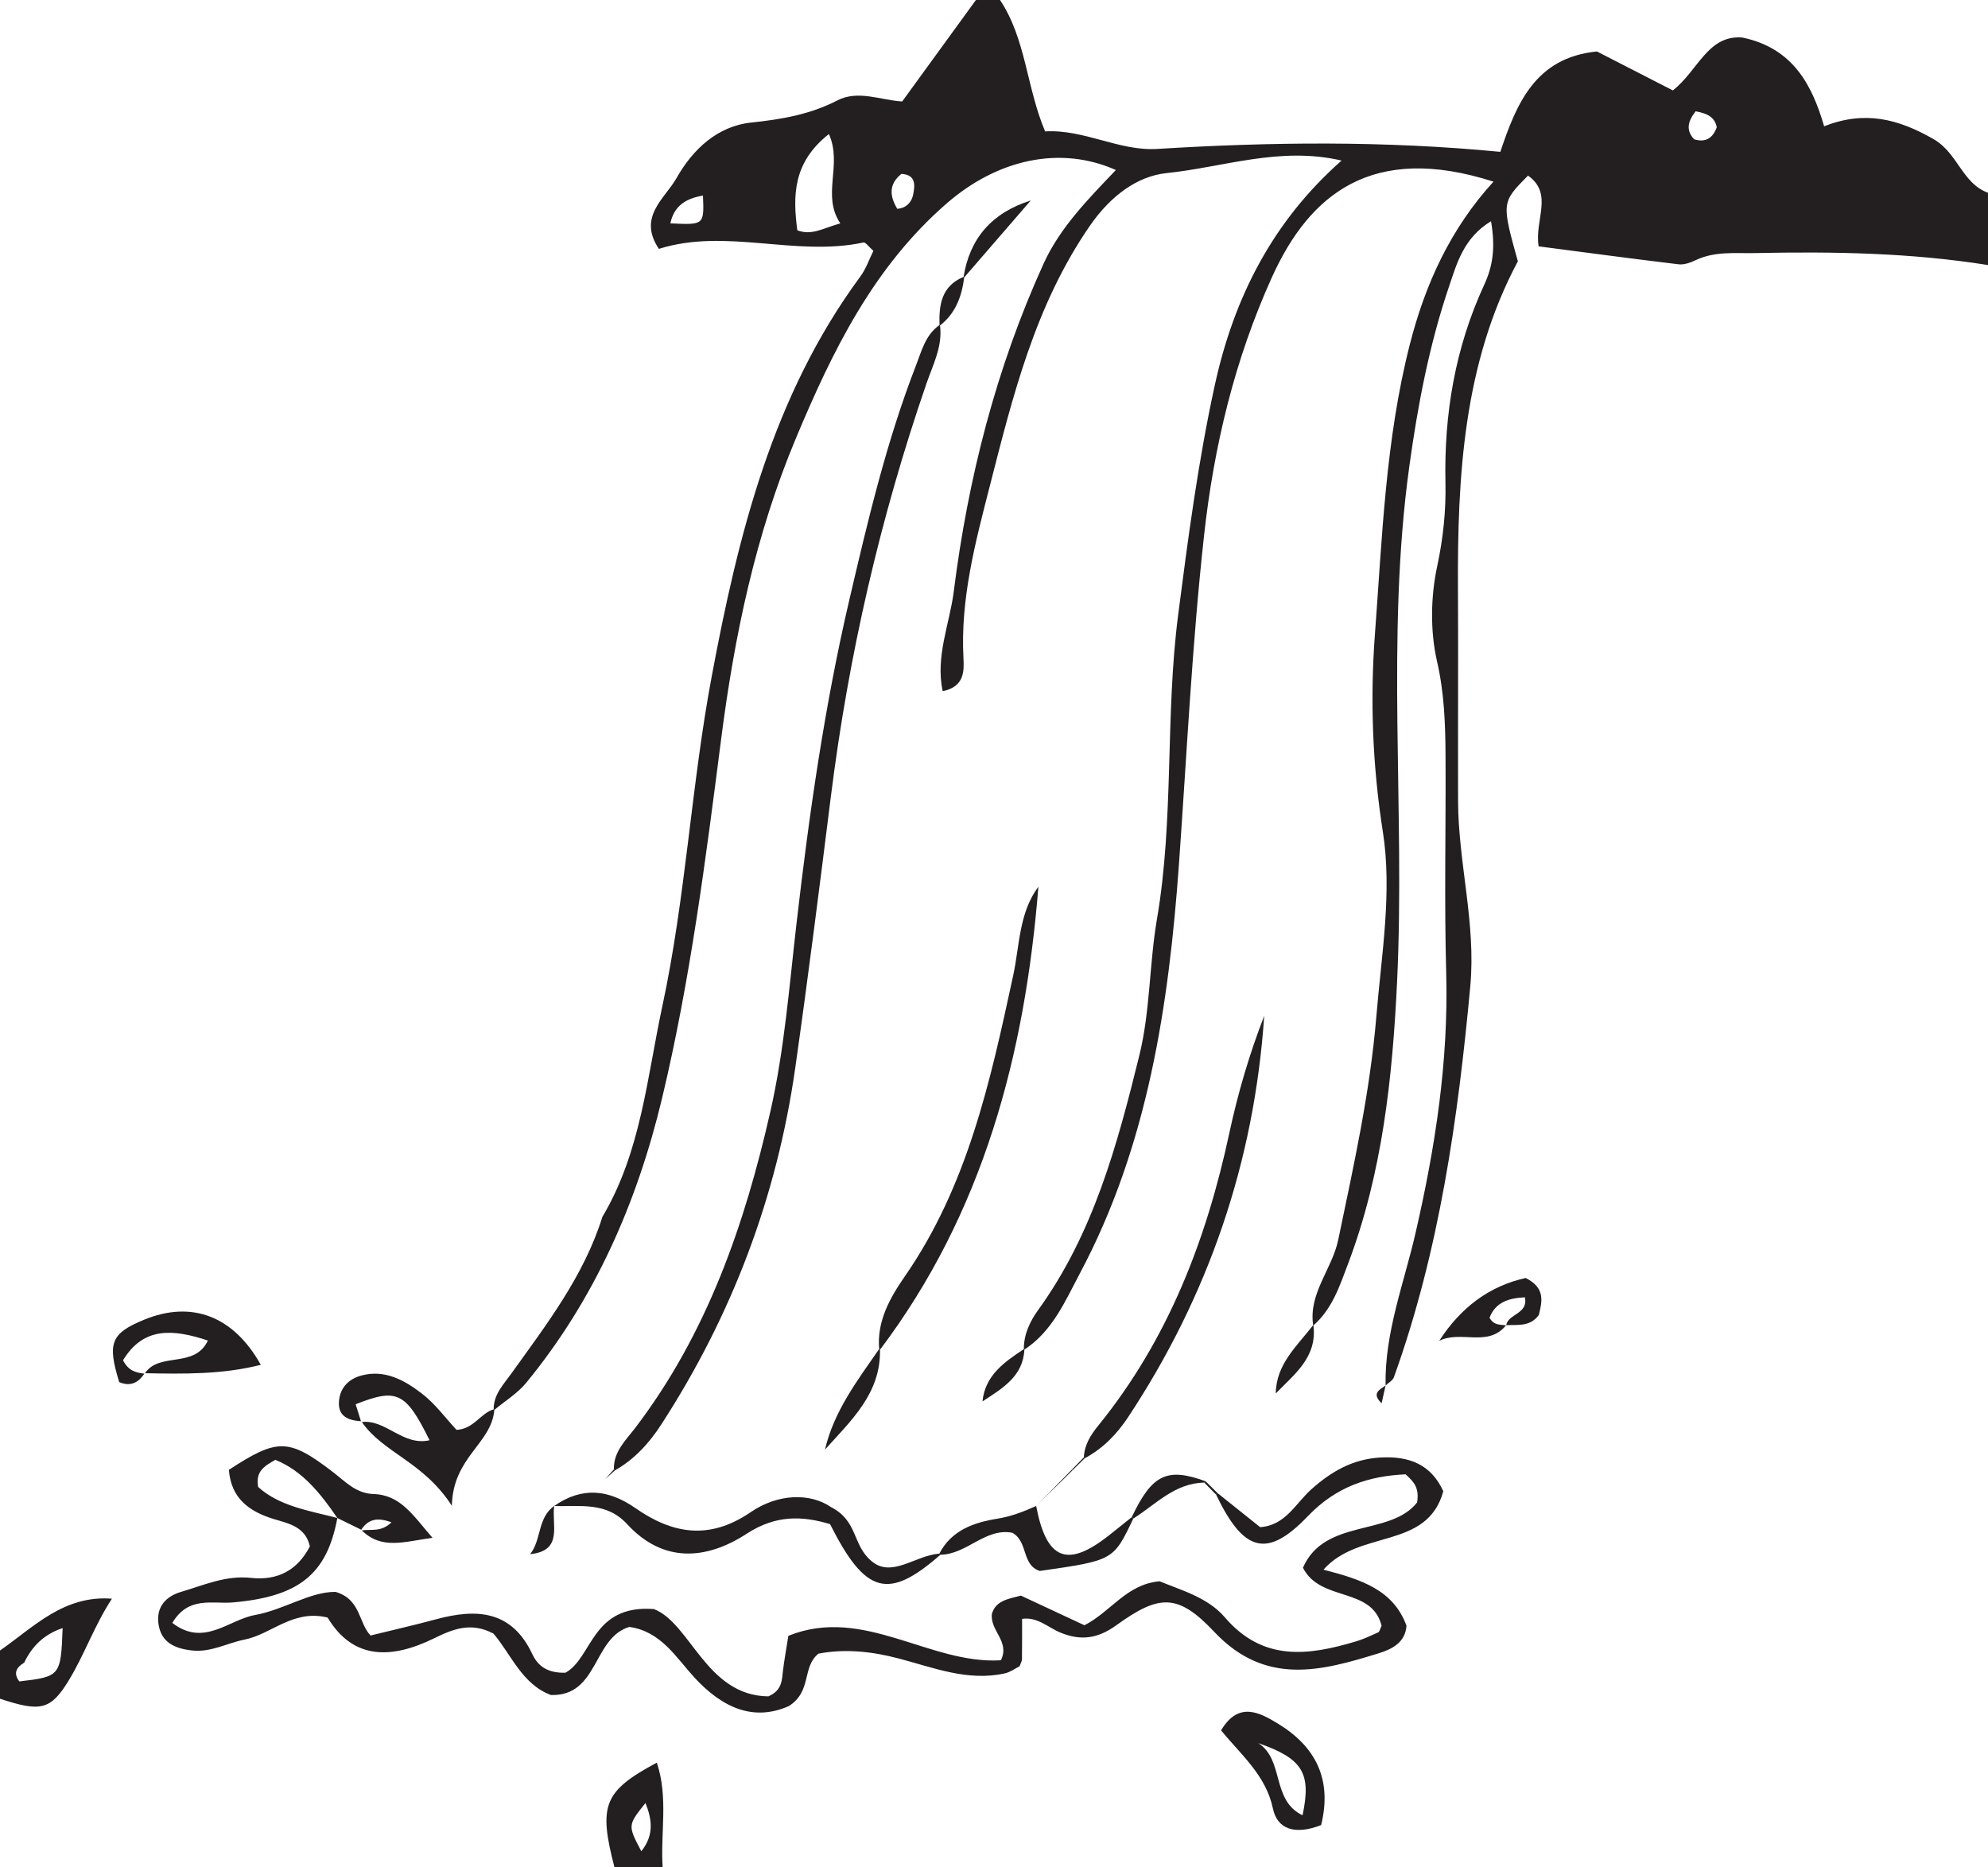 <?xml version="1.0" encoding="UTF-8"?>
<svg xmlns="http://www.w3.org/2000/svg" xmlns:xlink="http://www.w3.org/1999/xlink" width="258.249pt" height="242.598pt" viewBox="0 0 258.249 242.598" version="1.1">
<defs>
<clipPath id="clip1">
  <path d="M 64 0 L 258.25 0 L 258.25 184 L 64 184 Z M 64 0 "/>
</clipPath>
<clipPath id="clip2">
  <path d="M 78 228 L 87 228 L 87 242.598 L 78 242.598 Z M 78 228 "/>
</clipPath>
</defs>
<g id="surface1">
<g clip-path="url(#clip1)" clip-rule="nonzero">
<path style=" stroke:none;fill-rule:evenodd;fill:rgb(13.73%,12.16%,12.549%);fill-opacity:1;" d="M 116.555 27.125 C 117.766 27.043 118.438 26.234 118.625 25.27 C 118.852 24.109 119.031 22.699 117.098 22.59 C 115.402 23.953 115.586 25.492 116.555 27.125 M 220.27 14.461 C 219.211 15.809 219.008 16.934 220.07 18.094 C 221.613 18.57 222.516 17.891 223.016 16.535 C 222.77 15.352 222.02 14.77 220.27 14.461 M 87.082 29.016 C 91.473 29.227 91.473 29.227 91.32 25.406 C 89.125 25.785 87.574 26.703 87.082 29.016 M 109.16 29.016 C 106.688 25.344 109.477 21.438 107.68 17.414 C 102.996 21.094 102.98 25.41 103.574 29.918 C 105.441 30.617 106.75 29.715 109.16 29.016 M 258.25 34.434 C 248.219 32.832 238.113 32.668 227.992 32.879 C 225.402 32.93 222.781 32.617 220.305 33.785 C 219.617 34.113 218.781 34.422 218.059 34.336 C 211.98 33.609 205.914 32.793 199.875 32.004 C 199.309 28.574 201.844 25.195 198.496 22.812 C 195.051 26.297 195.051 26.297 197.176 33.949 C 190.113 47.164 189.309 61.855 189.395 76.715 C 189.445 85.832 189.383 94.949 189.41 104.066 C 189.434 112.102 191.75 119.961 191 128.082 C 189.402 145.375 186.98 162.484 181.074 178.922 C 180.918 179.352 180.359 179.641 179.992 179.992 C 179.859 173.141 182.375 166.746 183.871 160.242 C 186.449 149.047 188.18 137.902 187.867 126.395 C 187.609 117.023 187.832 107.637 187.781 98.254 C 187.762 94.113 187.625 90.055 186.672 85.902 C 185.77 81.953 185.852 77.488 186.707 73.508 C 187.484 69.879 187.844 66.344 187.77 62.719 C 187.574 53.766 189.043 45.137 192.805 36.992 C 193.961 34.496 194.262 32.102 193.691 28.742 C 190.141 30.883 189.246 34.242 188.27 37.117 C 185.684 44.719 184.18 52.59 183.078 60.57 C 179.996 82.867 182.555 105.273 181.484 127.59 C 180.891 139.984 179.582 152.375 175.133 164.141 C 174.043 167.02 173.078 170.043 170.621 172.184 L 170.582 172.156 C 169.973 167.977 173.051 164.887 173.844 161.059 C 175.844 151.441 177.969 141.953 178.793 132.047 C 179.461 124.016 180.867 115.867 179.637 108.051 C 178.289 99.453 177.973 90.898 178.605 82.441 C 179.551 69.852 179.98 57.141 183.133 44.777 C 185.133 36.934 188.391 29.758 194.008 23.598 C 178.258 18.543 170.117 25.227 165.234 36.004 C 160.402 46.676 157.688 57.93 156.402 69.645 C 154.848 83.809 154.168 98.004 153.156 112.195 C 151.844 130.512 149.133 148.797 140.293 165.406 C 138.375 169.02 136.727 172.934 133.07 175.332 L 133.004 175.27 C 132.984 173.348 133.816 171.633 134.855 170.195 C 142.043 160.258 145.16 148.672 148.012 137.074 C 149.422 131.344 149.293 125.254 150.293 119.402 C 152.535 106.324 151.348 93.047 153.047 79.883 C 154.34 69.867 155.648 59.914 157.805 50.047 C 160.285 38.676 165.312 28.773 174.277 20.859 C 166.293 18.992 158.957 21.719 151.551 22.488 C 147.711 22.883 144.242 25.484 141.602 29.301 C 134.453 39.633 131.566 51.469 128.547 63.266 C 126.688 70.516 124.75 77.828 125.156 85.477 C 125.25 87.207 125.277 89.211 122.461 89.793 C 121.488 85.285 123.371 81.027 123.898 76.84 C 125.746 62.145 129.402 47.801 135.566 34.25 C 137.707 29.547 141.387 25.832 144.957 22.086 C 137.699 18.867 129.59 20.707 123.031 26.383 C 113.449 34.684 108.125 45.633 103.379 56.965 C 98.141 69.48 95.406 82.57 93.676 96.043 C 91.672 111.66 89.676 127.332 86.004 142.68 C 82.762 156.227 77.27 168.793 68.348 179.652 C 67.219 181.027 65.605 182.004 64.215 183.168 L 64.129 183.09 C 64.121 181.141 65.391 179.891 66.441 178.418 C 71.023 172.023 75.859 165.754 78.254 158.082 L 78.258 158.078 C 83.266 149.652 84.043 140.004 86.039 130.727 C 89.078 116.586 89.789 102.07 92.453 87.879 C 95.895 69.508 100.348 51.395 111.762 35.922 C 112.508 34.91 112.922 33.656 113.457 32.586 C 112.859 32.07 112.441 31.445 112.168 31.504 C 103.297 33.395 94.316 29.582 85.59 32.332 C 82.797 28.152 86.371 25.812 87.895 23.117 C 90.008 19.371 93.234 16.379 97.582 15.922 C 101.527 15.508 105.223 14.875 108.766 13.051 C 111.473 11.656 114.344 13.004 117.195 13.184 C 120.41 8.758 123.594 4.379 126.777 0 L 129.906 0 C 133.281 5.062 133.332 11.324 135.766 17.07 C 140.863 16.777 145.367 19.652 150.332 19.348 C 165.086 18.438 179.82 18.273 194.898 19.727 C 196.965 13.582 199.387 7.473 207.449 6.688 C 210.707 8.359 214.094 10.098 217.309 11.746 C 220.598 9.176 221.828 4.516 226.328 4.875 C 232.863 6.23 235.375 10.957 236.961 16.402 C 242.242 14.34 246.531 15.422 251.152 18.059 C 254.34 19.879 254.875 23.809 258.25 25.043 Z M 258.25 34.434 "/>
</g>
<path style=" stroke:none;fill-rule:evenodd;fill:rgb(13.73%,12.16%,12.549%);fill-opacity:1;" d="M 3.105 216.023 C 2.113 216.629 1.711 217.387 2.508 218.438 C 7.836 217.816 7.902 217.734 8.137 211.508 C 5.719 212.324 4.191 213.836 3.16 215.965 Z M 0 214.422 C 4.387 211.371 8.27 207.211 14.539 207.691 C 12.234 211.223 10.961 214.992 8.914 218.332 C 6.562 222.188 5.238 222.414 0 220.688 Z M 0 214.422 "/>
<g clip-path="url(#clip2)" clip-rule="nonzero">
<path style=" stroke:none;fill-rule:evenodd;fill:rgb(13.73%,12.16%,12.549%);fill-opacity:1;" d="M 83.848 234.234 C 81.539 237.133 81.539 237.133 83.309 240.5 C 84.965 238.434 84.723 236.402 83.848 234.234 M 79.824 242.598 C 77.723 234.523 78.418 232.695 85.324 228.988 C 86.844 233.539 85.781 238.129 86.082 242.598 Z M 79.824 242.598 "/>
</g>
<path style=" stroke:none;fill-rule:evenodd;fill:rgb(13.73%,12.16%,12.549%);fill-opacity:1;" d="M 158.16 193.969 C 159.977 195.422 161.793 196.875 163.695 198.395 C 166.969 198.195 168.309 195.309 170.344 193.484 C 172.949 191.156 175.73 189.551 179.328 189.348 C 183.078 189.141 185.906 190.254 187.492 193.734 C 185.391 201.383 176.59 198.641 171.922 203.922 C 176.852 205.188 181.008 206.555 182.707 211.199 C 182.566 213.375 180.828 214.246 179.133 214.773 C 171.621 217.098 164.383 219.059 157.727 211.988 C 152.977 206.941 150.543 207.152 145 211.152 C 142.59 212.891 140.391 213.184 137.75 212.094 C 136.133 211.426 134.758 210.016 132.773 210.312 C 132.773 212.086 132.781 213.82 132.758 215.559 C 132.758 215.805 132.598 216.047 132.445 216.473 C 131.895 216.746 131.25 217.23 130.539 217.391 C 125.742 218.465 121.25 216.645 116.801 215.473 C 113.168 214.512 109.73 214.184 106.324 214.828 C 104.141 216.59 105.508 219.723 102.465 221.645 C 98.012 223.613 93.957 222.023 90.176 217.898 C 87.824 215.328 85.852 211.926 81.75 211.359 C 76.992 212.785 77.766 220.367 71.578 220.207 C 67.812 218.82 66.383 214.887 64.105 212.227 C 61.168 210.668 58.805 211.656 56.406 212.832 C 50.938 215.512 45.902 215.719 42.559 210.141 C 38.047 209.039 35.281 212.312 31.758 213.008 C 29.492 213.457 27.41 214.688 24.953 214.418 C 22.66 214.168 20.863 213.344 20.57 210.844 C 20.32 208.723 21.578 207.379 23.5 206.812 C 26.469 205.938 29.344 204.629 32.598 204.988 C 36.027 205.367 38.637 204.023 40.254 200.891 C 39.676 198.316 37.484 197.93 35.582 197.348 C 32.316 196.355 30.008 194.617 29.734 190.949 L 29.742 190.945 C 36.043 186.832 37.484 186.812 43.27 191.254 C 44.895 192.504 46.25 194.02 48.516 194.094 C 52.055 194.207 53.648 196.871 56.184 199.781 C 52.438 200.293 49.582 201.355 47 198.82 C 48.188 198.629 49.516 199.086 50.855 197.766 C 49.113 197.141 47.898 197.266 46.926 198.73 C 45.891 198.223 44.859 197.715 43.824 197.211 C 41.656 194.043 39.309 191.082 35.773 189.652 C 34.277 190.488 33.184 191.168 33.535 193.176 C 36.312 195.691 40.152 196.25 43.824 197.207 C 42.461 204.516 38.848 207.422 30.258 208.176 C 27.598 208.406 24.48 207.305 22.387 210.836 C 26.477 214.008 29.699 210.43 33.102 209.816 C 36.883 209.137 40.258 206.781 43.586 206.805 C 46.895 207.773 46.562 210.84 48.137 212.473 C 51.137 211.734 53.906 211.109 56.641 210.367 C 61.883 208.949 66.461 209.176 69.148 214.887 C 69.836 216.355 71.027 217.375 73.453 217.309 C 76.988 215.371 76.824 208.438 84.934 209.035 C 89.703 210.855 91.738 220.301 99.812 220.379 C 101.648 219.586 101.562 218.223 101.723 216.949 C 101.879 215.684 102.109 214.422 102.41 212.516 C 112.176 208.574 120.762 216.262 130.02 215.691 C 131.238 213.254 128.57 211.836 128.852 209.656 C 129.344 207.961 130.926 207.723 132.617 207.289 C 135.289 208.535 138.094 209.848 140.871 211.141 C 144.312 209.395 146.336 205.793 150.648 205.43 C 153.441 206.594 156.891 207.52 159.113 210.113 C 164.07 215.906 169.988 215.09 176.199 213.223 C 177.176 212.926 178.113 212.484 179.043 212.059 C 179.215 211.98 179.266 211.637 179.473 211.215 C 178.219 206.098 171.5 208.152 169.258 203.664 C 172.082 197.203 180.598 199.637 184.086 195.188 C 184.391 193.277 183.688 192.527 182.59 191.535 C 177.852 191.75 173.602 193.094 169.875 196.988 C 164.574 202.531 161.535 201.602 157.969 194.16 Z M 158.16 193.969 "/>
<path style=" stroke:none;fill-rule:evenodd;fill:rgb(13.73%,12.16%,12.549%);fill-opacity:1;" d="M 79.746 190.891 C 79.68 188.574 81.309 187.098 82.539 185.477 C 91.848 173.242 96.738 159.113 100.082 144.363 C 101.906 136.312 102.531 128.082 103.48 119.887 C 105.102 105.84 107.094 91.816 110.32 77.977 C 112.73 67.656 115.145 57.383 118.984 47.488 C 119.734 45.559 120.215 43.508 122.047 42.223 L 122.113 42.281 C 122.465 45.008 121.188 47.395 120.355 49.816 C 114.34 67.266 110.23 85.137 107.938 103.445 C 106.461 115.23 104.973 127.016 103.301 138.773 C 100.922 155.457 95.086 170.887 85.918 185.035 C 84.348 187.469 82.434 189.57 79.883 191.023 Z M 79.746 190.891 "/>
<path style=" stroke:none;fill-rule:evenodd;fill:rgb(13.73%,12.16%,12.549%);fill-opacity:1;" d="M 114.207 175.262 C 113.887 171.637 115.633 168.57 117.508 165.863 C 125.715 154.031 128.66 140.414 131.621 126.707 C 132.453 122.859 132.359 118.586 134.891 115.195 C 133.152 137.008 127.727 157.559 114.312 175.352 Z M 114.207 175.262 "/>
<path style=" stroke:none;fill-rule:evenodd;fill:rgb(13.73%,12.16%,12.549%);fill-opacity:1;" d="M 140.797 189.332 C 140.875 187.695 141.664 186.438 142.691 185.176 C 151.738 174.02 156.73 161.047 159.707 147.145 C 160.816 141.98 162.312 136.895 164.227 131.973 C 162.934 150.93 156.992 168.312 146.535 184.125 C 145.102 186.293 143.273 188.188 140.914 189.445 Z M 140.797 189.332 "/>
<path style=" stroke:none;fill-rule:evenodd;fill:rgb(13.73%,12.16%,12.549%);fill-opacity:1;" d="M 122.16 201.984 C 115.395 207.906 112.426 207.137 107.828 198.004 C 104.184 196.906 100.75 196.812 97.016 199.242 C 91.785 202.641 86.18 203.129 81.465 198.004 C 78.73 195.035 75.312 195.773 71.996 195.645 C 75.586 193.125 79.043 193.48 82.555 195.93 C 87.387 199.301 92.176 200.105 97.512 196.453 C 101.066 194.02 105.242 193.93 107.953 195.793 C 111.492 197.613 110.691 200.691 113.199 202.797 C 115.824 205.047 118.867 202.078 122.027 201.832 Z M 122.16 201.984 "/>
<path style=" stroke:none;fill-rule:evenodd;fill:rgb(13.73%,12.16%,12.549%);fill-opacity:1;" d="M 64.215 183.168 C 63.844 187.586 58.832 189.266 58.699 195.621 C 54.977 189.859 49.816 188.793 47.004 184.738 C 50.129 184.375 52.336 187.895 55.801 187.105 C 52.699 180.84 51.57 180.312 46.199 182.43 C 46.426 183.16 46.66 183.898 46.891 184.637 C 45.176 184.52 43.824 183.969 44.047 181.91 C 44.234 180.199 45.352 179.129 46.941 178.699 C 49.984 177.875 52.535 179.305 54.77 181.016 C 56.531 182.359 57.883 184.234 59.305 185.758 C 61.555 185.645 62.402 183.605 64.129 183.09 Z M 64.215 183.168 "/>
<path style=" stroke:none;fill-rule:evenodd;fill:rgb(13.73%,12.16%,12.549%);fill-opacity:1;" d="M 18.75 178.457 C 17.949 179.68 16.895 180.152 15.488 179.555 C 13.918 174.477 14.41 173.23 18.688 171.461 C 24.906 168.891 30.348 170.977 33.879 177.309 C 28.918 178.574 23.875 178.496 18.828 178.398 C 20.742 175.586 25.285 177.828 27.004 174.152 C 22.582 172.695 18.668 172.277 15.98 176.719 C 16.742 178.184 17.75 178.316 18.75 178.457 "/>
<path style=" stroke:none;fill-rule:evenodd;fill:rgb(13.73%,12.16%,12.549%);fill-opacity:1;" d="M 169.207 235.832 C 170.359 230.363 169.262 228.48 163.465 226.457 C 166.859 228.66 165.121 233.863 169.207 235.832 M 171.621 237.102 C 168.199 238.434 165.926 237.633 165.359 234.957 C 164.445 230.621 161.219 227.977 158.621 224.797 C 160.887 220.992 163.609 222.465 165.977 223.902 C 170.84 226.852 173.098 231.078 171.621 237.102 "/>
<path style=" stroke:none;fill-rule:evenodd;fill:rgb(13.73%,12.16%,12.549%);fill-opacity:1;" d="M 147.219 197.281 C 144.641 202.715 144.641 202.715 135.082 204.086 C 132.688 203.34 133.594 200.285 131.504 199.125 C 128.004 198.457 125.586 201.938 122.16 201.984 L 122.023 201.832 C 123.609 198.785 126.523 197.785 129.566 197.297 C 131.379 197.004 132.98 196.371 134.602 195.645 C 135.934 202.652 138.637 203.746 144.051 199.469 C 145.047 198.688 146.027 197.891 147.016 197.098 Z M 147.219 197.281 "/>
<path style=" stroke:none;fill-rule:evenodd;fill:rgb(13.73%,12.16%,12.549%);fill-opacity:1;" d="M 195.637 172.176 C 193.301 175.074 189.762 172.785 186.965 174.188 C 189.762 169.844 193.496 167.062 198.191 166.027 C 200.781 167.32 200.324 169.094 199.902 170.828 C 198.793 172.379 197.168 172.086 195.656 172.156 C 195.953 170.641 198.539 170.727 198.09 168.539 C 196 168.633 194.266 169.176 193.496 171.191 C 194.059 172.211 194.891 172.07 195.637 172.176 "/>
<path style=" stroke:none;fill-rule:evenodd;fill:rgb(13.73%,12.16%,12.549%);fill-opacity:1;" d="M 114.312 175.352 C 114.434 181.02 110.562 184.539 107.168 188.32 C 108.328 183.344 111.363 179.355 114.203 175.262 Z M 114.312 175.352 "/>
<path style=" stroke:none;fill-rule:evenodd;fill:rgb(13.73%,12.16%,12.549%);fill-opacity:1;" d="M 125.172 35.969 C 125.961 31.027 128.789 27.652 133.902 26.043 C 131.02 29.375 128.137 32.707 125.254 36.039 Z M 125.172 35.969 "/>
<path style=" stroke:none;fill-rule:evenodd;fill:rgb(13.73%,12.16%,12.549%);fill-opacity:1;" d="M 147.016 197.102 C 149.656 191.543 151.598 190.602 156.613 192.438 L 156.441 192.609 C 152.609 192.672 150.148 195.438 147.219 197.281 Z M 147.016 197.102 "/>
<path style=" stroke:none;fill-rule:evenodd;fill:rgb(13.73%,12.16%,12.549%);fill-opacity:1;" d="M 170.621 172.184 C 171.133 176.316 168.156 178.52 165.727 181.027 C 165.773 177.207 168.504 174.859 170.582 172.156 Z M 170.621 172.184 "/>
<path style=" stroke:none;fill-rule:evenodd;fill:rgb(13.73%,12.16%,12.549%);fill-opacity:1;" d="M 133.07 175.332 C 132.902 178.832 130.184 180.379 127.629 182.059 C 127.961 178.703 130.441 176.957 133.004 175.27 Z M 133.07 175.332 "/>
<path style=" stroke:none;fill-rule:evenodd;fill:rgb(13.73%,12.16%,12.549%);fill-opacity:1;" d="M 68.867 201.906 C 70.355 200.043 69.812 197.16 71.996 195.645 C 71.625 198.066 73.227 201.473 68.867 201.906 "/>
<path style=" stroke:none;fill-rule:evenodd;fill:rgb(13.73%,12.16%,12.549%);fill-opacity:1;" d="M 122.047 42.223 C 121.957 39.574 122.324 37.152 125.172 35.969 L 125.254 36.039 C 124.941 38.488 124.145 40.695 122.113 42.281 Z M 122.047 42.223 "/>
<path style=" stroke:none;fill-rule:evenodd;fill:rgb(13.73%,12.16%,12.549%);fill-opacity:1;" d="M 179.992 179.992 C 179.832 180.711 179.672 181.426 179.477 182.305 C 178.098 180.965 179.262 180.543 179.992 179.992 Z M 179.992 179.992 "/>
<path style=" stroke:none;fill-rule:evenodd;fill:rgb(13.73%,12.16%,12.549%);fill-opacity:1;" d="M 157.969 194.164 L 156.441 192.609 L 156.613 192.438 C 157.129 192.949 157.645 193.461 158.16 193.969 Z M 157.969 194.164 "/>
<path style=" stroke:none;fill-rule:evenodd;fill:rgb(13.73%,12.16%,12.549%);fill-opacity:1;" d="M 134.602 195.645 C 135.121 195.117 135.641 194.594 136.16 194.066 L 136.18 194.086 C 135.652 194.605 135.129 195.121 134.602 195.645 "/>
<path style=" stroke:none;fill-rule:evenodd;fill:rgb(13.73%,12.16%,12.549%);fill-opacity:1;" d="M 29.734 190.953 C 29.496 190.73 29.258 190.512 29.844 191.055 C 29.301 190.469 29.52 190.707 29.742 190.945 Z M 29.734 190.953 "/>
<path style=" stroke:none;fill-rule:evenodd;fill:rgb(13.73%,12.16%,12.549%);fill-opacity:1;" d="M 139.25 190.914 C 139.766 190.387 140.281 189.859 140.797 189.332 L 140.914 189.445 C 140.387 189.961 139.859 190.477 139.336 190.996 Z M 139.25 190.914 "/>
<path style=" stroke:none;fill-rule:evenodd;fill:rgb(13.73%,12.16%,12.549%);fill-opacity:1;" d="M 78.254 158.082 C 78.02 157.863 77.781 157.645 78.305 158.129 C 77.82 157.602 78.039 157.84 78.258 158.078 Z M 78.254 158.082 "/>
<path style=" stroke:none;fill-rule:evenodd;fill:rgb(13.73%,12.16%,12.549%);fill-opacity:1;" d="M 79.883 191.023 C 79.637 191.242 79.391 191.461 78.637 192.141 C 79.312 191.379 79.527 191.137 79.746 190.891 Z M 79.883 191.023 "/>
<path style=" stroke:none;fill-rule:evenodd;fill:rgb(13.73%,12.16%,12.549%);fill-opacity:1;" d="M 68.867 201.906 C 68.648 202.145 68.43 202.379 68.871 201.898 C 68.391 202.34 68.629 202.121 68.867 201.906 "/>
<path style=" stroke:none;fill-rule:evenodd;fill:rgb(13.73%,12.16%,12.549%);fill-opacity:1;" d="M 76.691 222.25 C 76.453 222.035 76.219 221.812 76.684 222.242 C 76.258 221.773 76.473 222.012 76.691 222.25 Z M 76.691 222.25 "/>
<path style=" stroke:none;fill-rule:evenodd;fill:rgb(13.73%,12.16%,12.549%);fill-opacity:1;" d="M 76.691 222.25 C 76.93 222.469 77.168 222.688 76.699 222.258 C 77.129 222.727 76.91 222.488 76.691 222.25 Z M 76.691 222.25 "/>
<path style=" stroke:none;fill-rule:evenodd;fill:rgb(13.73%,12.16%,12.549%);fill-opacity:1;" d="M 139.336 190.996 C 138.812 191.512 138.285 192.031 137.762 192.551 L 137.699 192.488 C 138.215 191.961 138.734 191.438 139.25 190.914 Z M 139.336 190.996 "/>
<path style=" stroke:none;fill-rule:evenodd;fill:rgb(13.73%,12.16%,12.549%);fill-opacity:1;" d="M 137.762 192.551 C 137.234 193.062 136.707 193.574 136.18 194.086 L 136.16 194.066 C 136.672 193.539 137.184 193.012 137.699 192.488 Z M 137.762 192.551 "/>
<path style=" stroke:none;fill-rule:evenodd;fill:rgb(13.73%,12.16%,12.549%);fill-opacity:1;" d="M 3.16 215.965 C 3.422 216.168 3.68 216.367 2.906 215.766 C 3.508 216.539 3.309 216.277 3.105 216.023 Z M 3.16 215.965 "/>
</g>
</svg>
